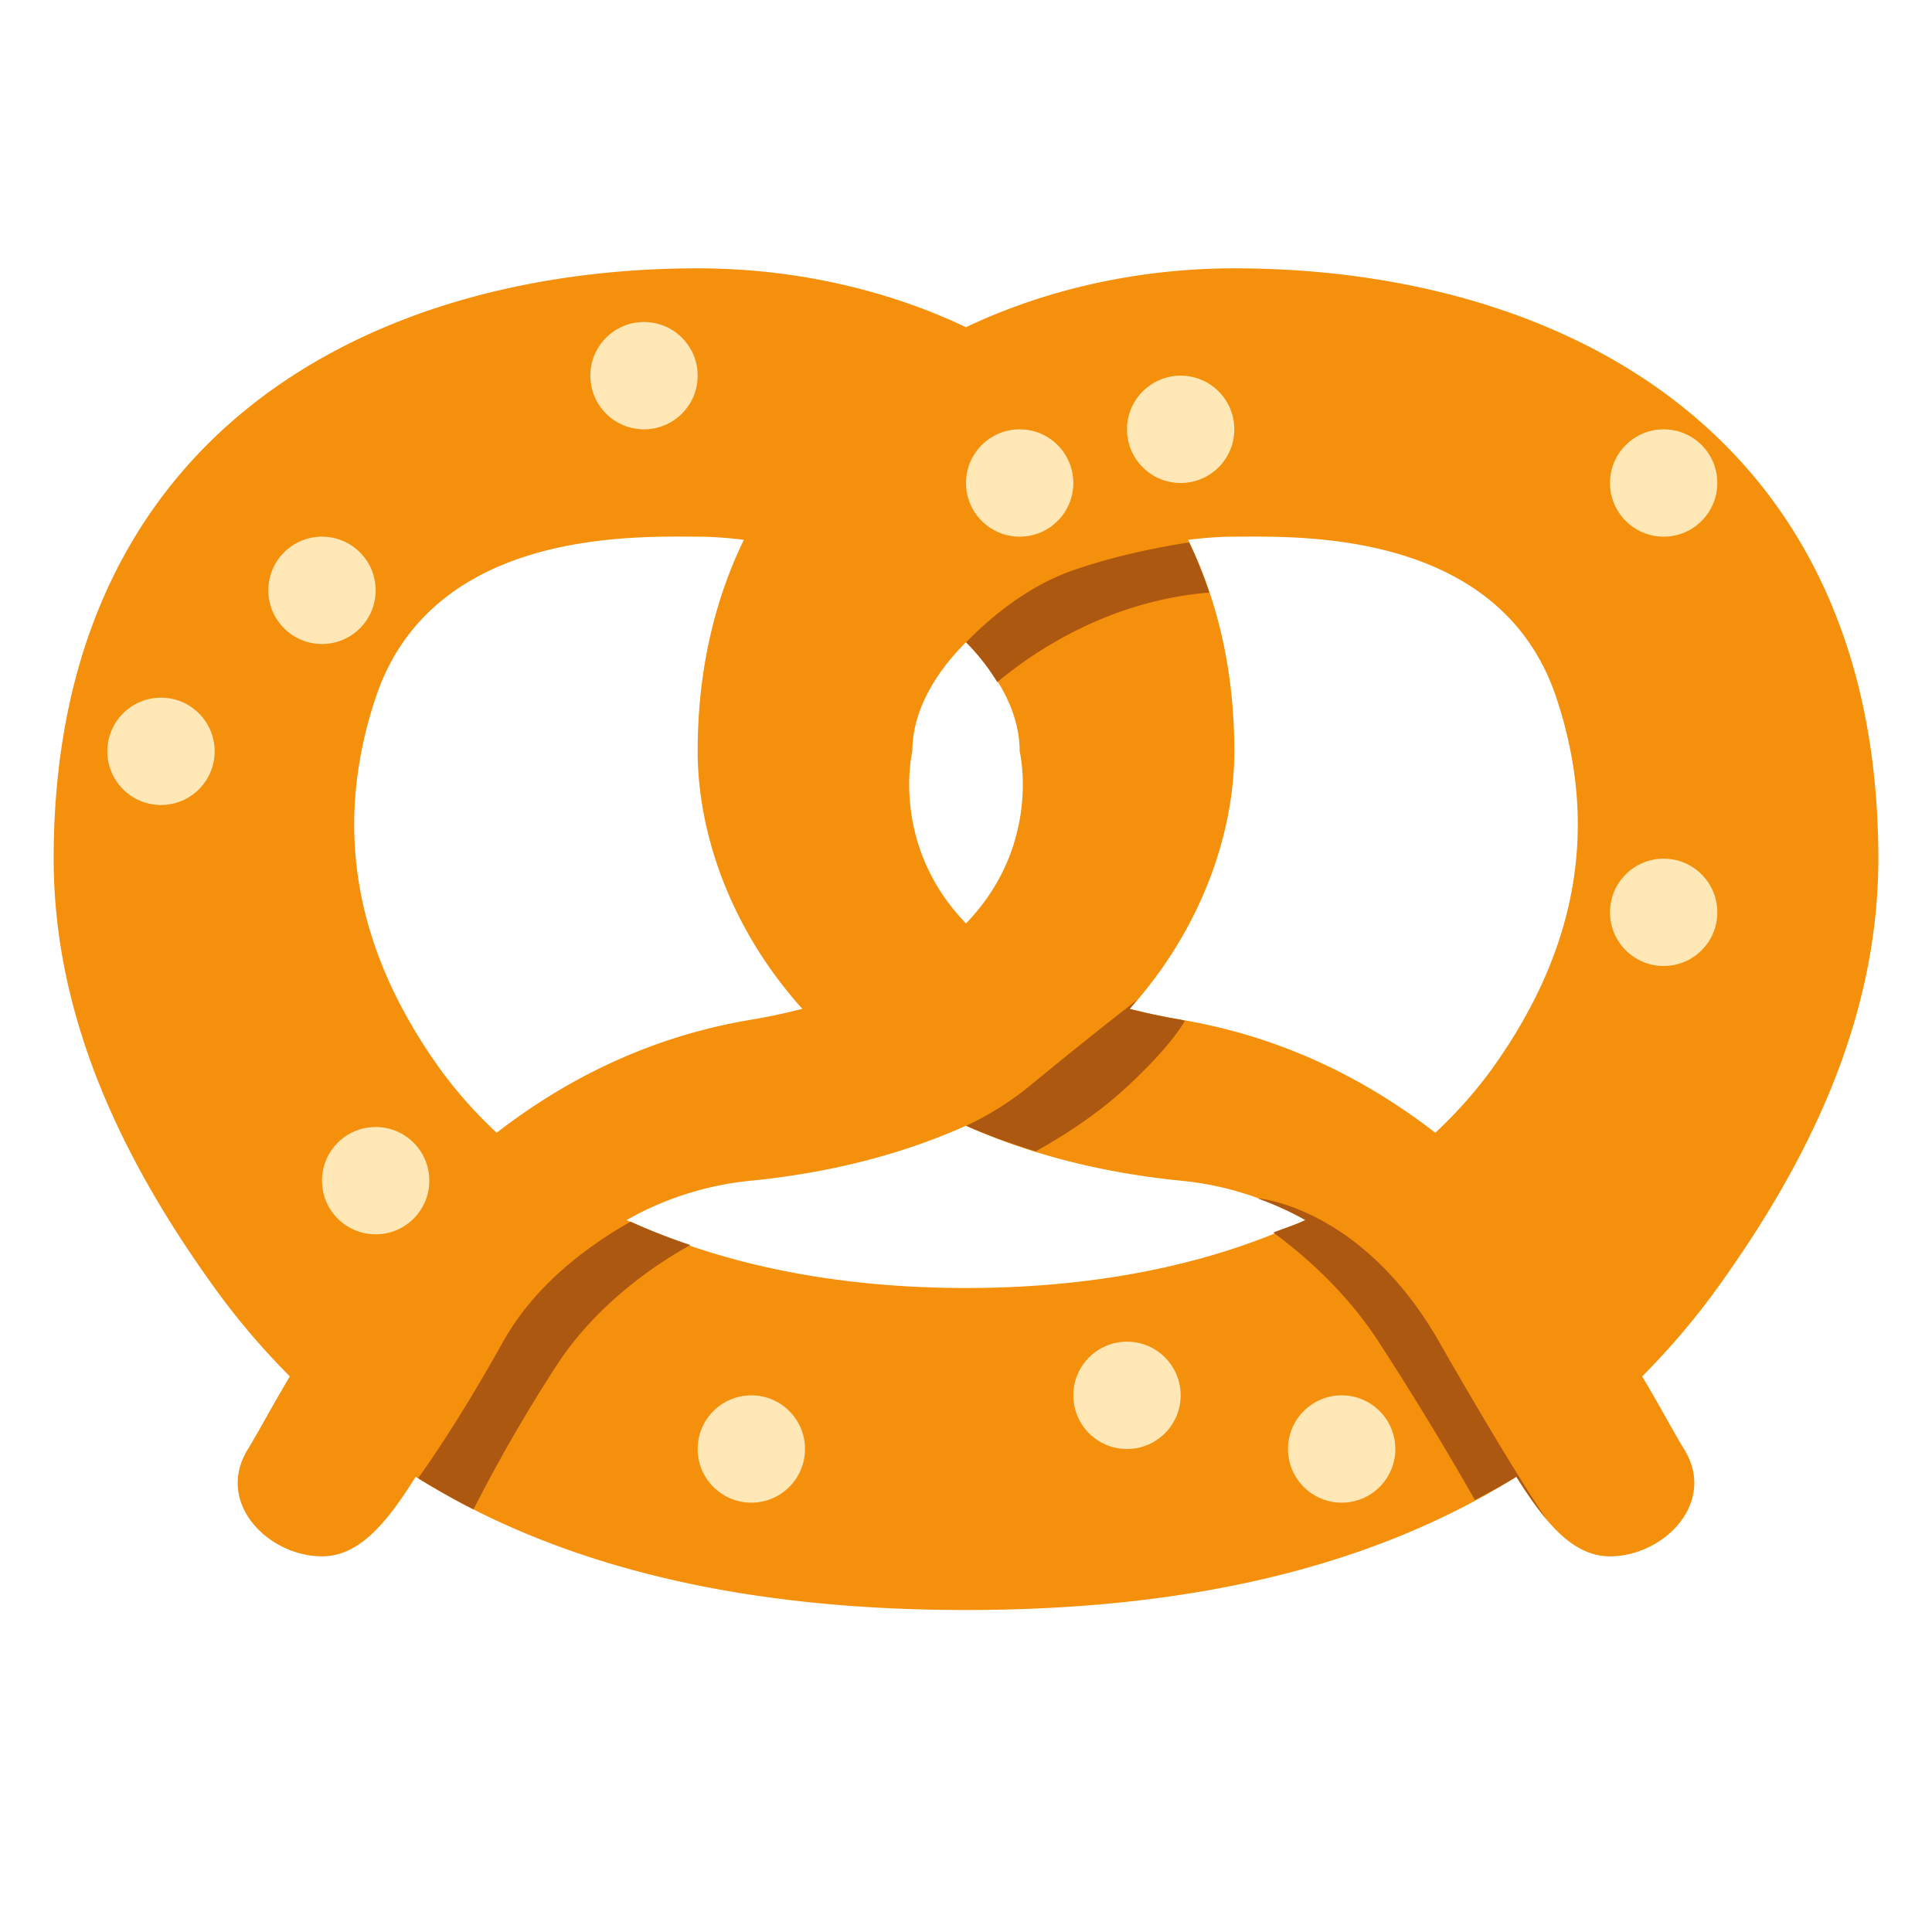 <?xml version="1.0" encoding="utf-8"?>
<svg width="800px" height="800px" viewBox="0 0 36 36" xmlns="http://www.w3.org/2000/svg" xmlns:xlink="http://www.w3.org/1999/xlink" aria-hidden="true" role="img" class="iconify iconify--twemoji" preserveAspectRatio="xMidYMid meet">
<path fill="#F4900C" d="M35 16c0-8-6-11-12-11c-1.738 0-3.472.371-5 1.097C16.472 5.371 14.738 5 13 5C7 5 1 8 1 16c0 3 1.314 5.662 3 8c.434.602.903 1.146 1.4 1.647c-.357.603-.616 1.091-.779 1.353C4 28 5 29 6 29c.69 0 1.205-.617 1.745-1.482C10.552 29.273 14.023 30 18 30s7.448-.727 10.255-2.482C28.795 28.383 29.31 29 30 29c1 0 2-1 1.379-2c-.163-.262-.422-.75-.779-1.353c.497-.501.967-1.046 1.4-1.647c1.686-2.338 3-5 3-8zm-17 1.207C16.578 15.736 17 14 17 14c0-.708.381-1.414 1-2.034c.619.62 1 1.326 1 2.034c0 0 .422 1.736-1 3.207zM8.215 19.94C6.59 17.687 6.204 15.388 7 13c1.053-3.158 4.85-3 6-3c.288 0 .576.024.861.059C13.314 11.185 13 12.498 13 14c0 1.476.578 3.273 1.951 4.799c-.298.075-.61.144-.951.201c-1.907.318-3.471 1.122-4.745 2.107a8.238 8.238 0 0 1-1.04-1.167zM18 24c-2.296 0-4.476-.394-6.324-1.266A5.825 5.825 0 0 1 14 22c1.565-.157 2.885-.524 4-1.024c1.115.5 2.435.867 4 1.024a5.825 5.825 0 0 1 2.324.734C22.476 23.606 20.296 24 18 24zm9.785-4.06a8.3 8.3 0 0 1-1.04 1.167C25.471 20.122 23.906 19.318 22 19a11.758 11.758 0 0 1-.95-.201C22.422 17.273 23 15.476 23 14c0-1.502-.313-2.815-.861-3.941c.285-.035.573-.059.861-.059c1.15 0 4.947-.158 6 3c.796 2.388.41 4.687-1.215 6.94z">
</path>
<path fill="#AD5810" d="M11.751 22.764c-.794.448-1.78 1.172-2.376 2.236c-.688 1.229-1.218 2.033-1.584 2.544c.335.207.679.402 1.032.581a29.81 29.81 0 0 1 1.552-2.688c.768-1.179 1.902-1.912 2.489-2.238a11.523 11.523 0 0 1-1.113-.435zm11.692-.434l-.005.002c.314.114.611.247.886.402c-.19.09-.399.153-.597.233c.564.415 1.348 1.092 1.96 2.032a61.162 61.162 0 0 1 1.797 2.952c.26-.14.521-.278.771-.435c.188.3.372.567.562.792c0 0-.562-.792-2.004-3.31s-3.37-2.668-3.37-2.668zm-2.393-3.531c.05-.055.09-.112.138-.168a93.066 93.066 0 0 0-2.023 1.622a5.723 5.723 0 0 1-1.161.724c.401.18.839.335 1.296.477c.524-.293 1.157-.698 1.701-1.204c.56-.521.892-.92 1.081-1.23c-.029-.005-.054-.015-.082-.02a11.758 11.758 0 0 1-.95-.201zm-2.467-6.088c.732-.612 2.127-1.524 3.951-1.669a8.215 8.215 0 0 0-.376-.935c-.583.091-1.385.249-2.158.518c-.877.305-1.58.914-1.998 1.344c.235.236.423.486.581.742z">
</path>
<g fill="#FFE8B6">
<circle cx="7" cy="22" r="1">
</circle>
<circle cx="3" cy="14" r="1">
</circle>
<circle cx="6" cy="11" r="1">
</circle>
<circle cx="12" cy="7" r="1">
</circle>
<circle cx="14" cy="27" r="1">
</circle>
<circle cx="21" cy="26" r="1">
</circle>
<circle cx="25" cy="27" r="1">
</circle>
<circle cx="31" cy="17" r="1">
</circle>
<circle cx="31" cy="9" r="1">
</circle>
<circle cx="22" cy="8" r="1">
</circle>
<circle cx="19" cy="9" r="1">
</circle>
</g>
</svg>